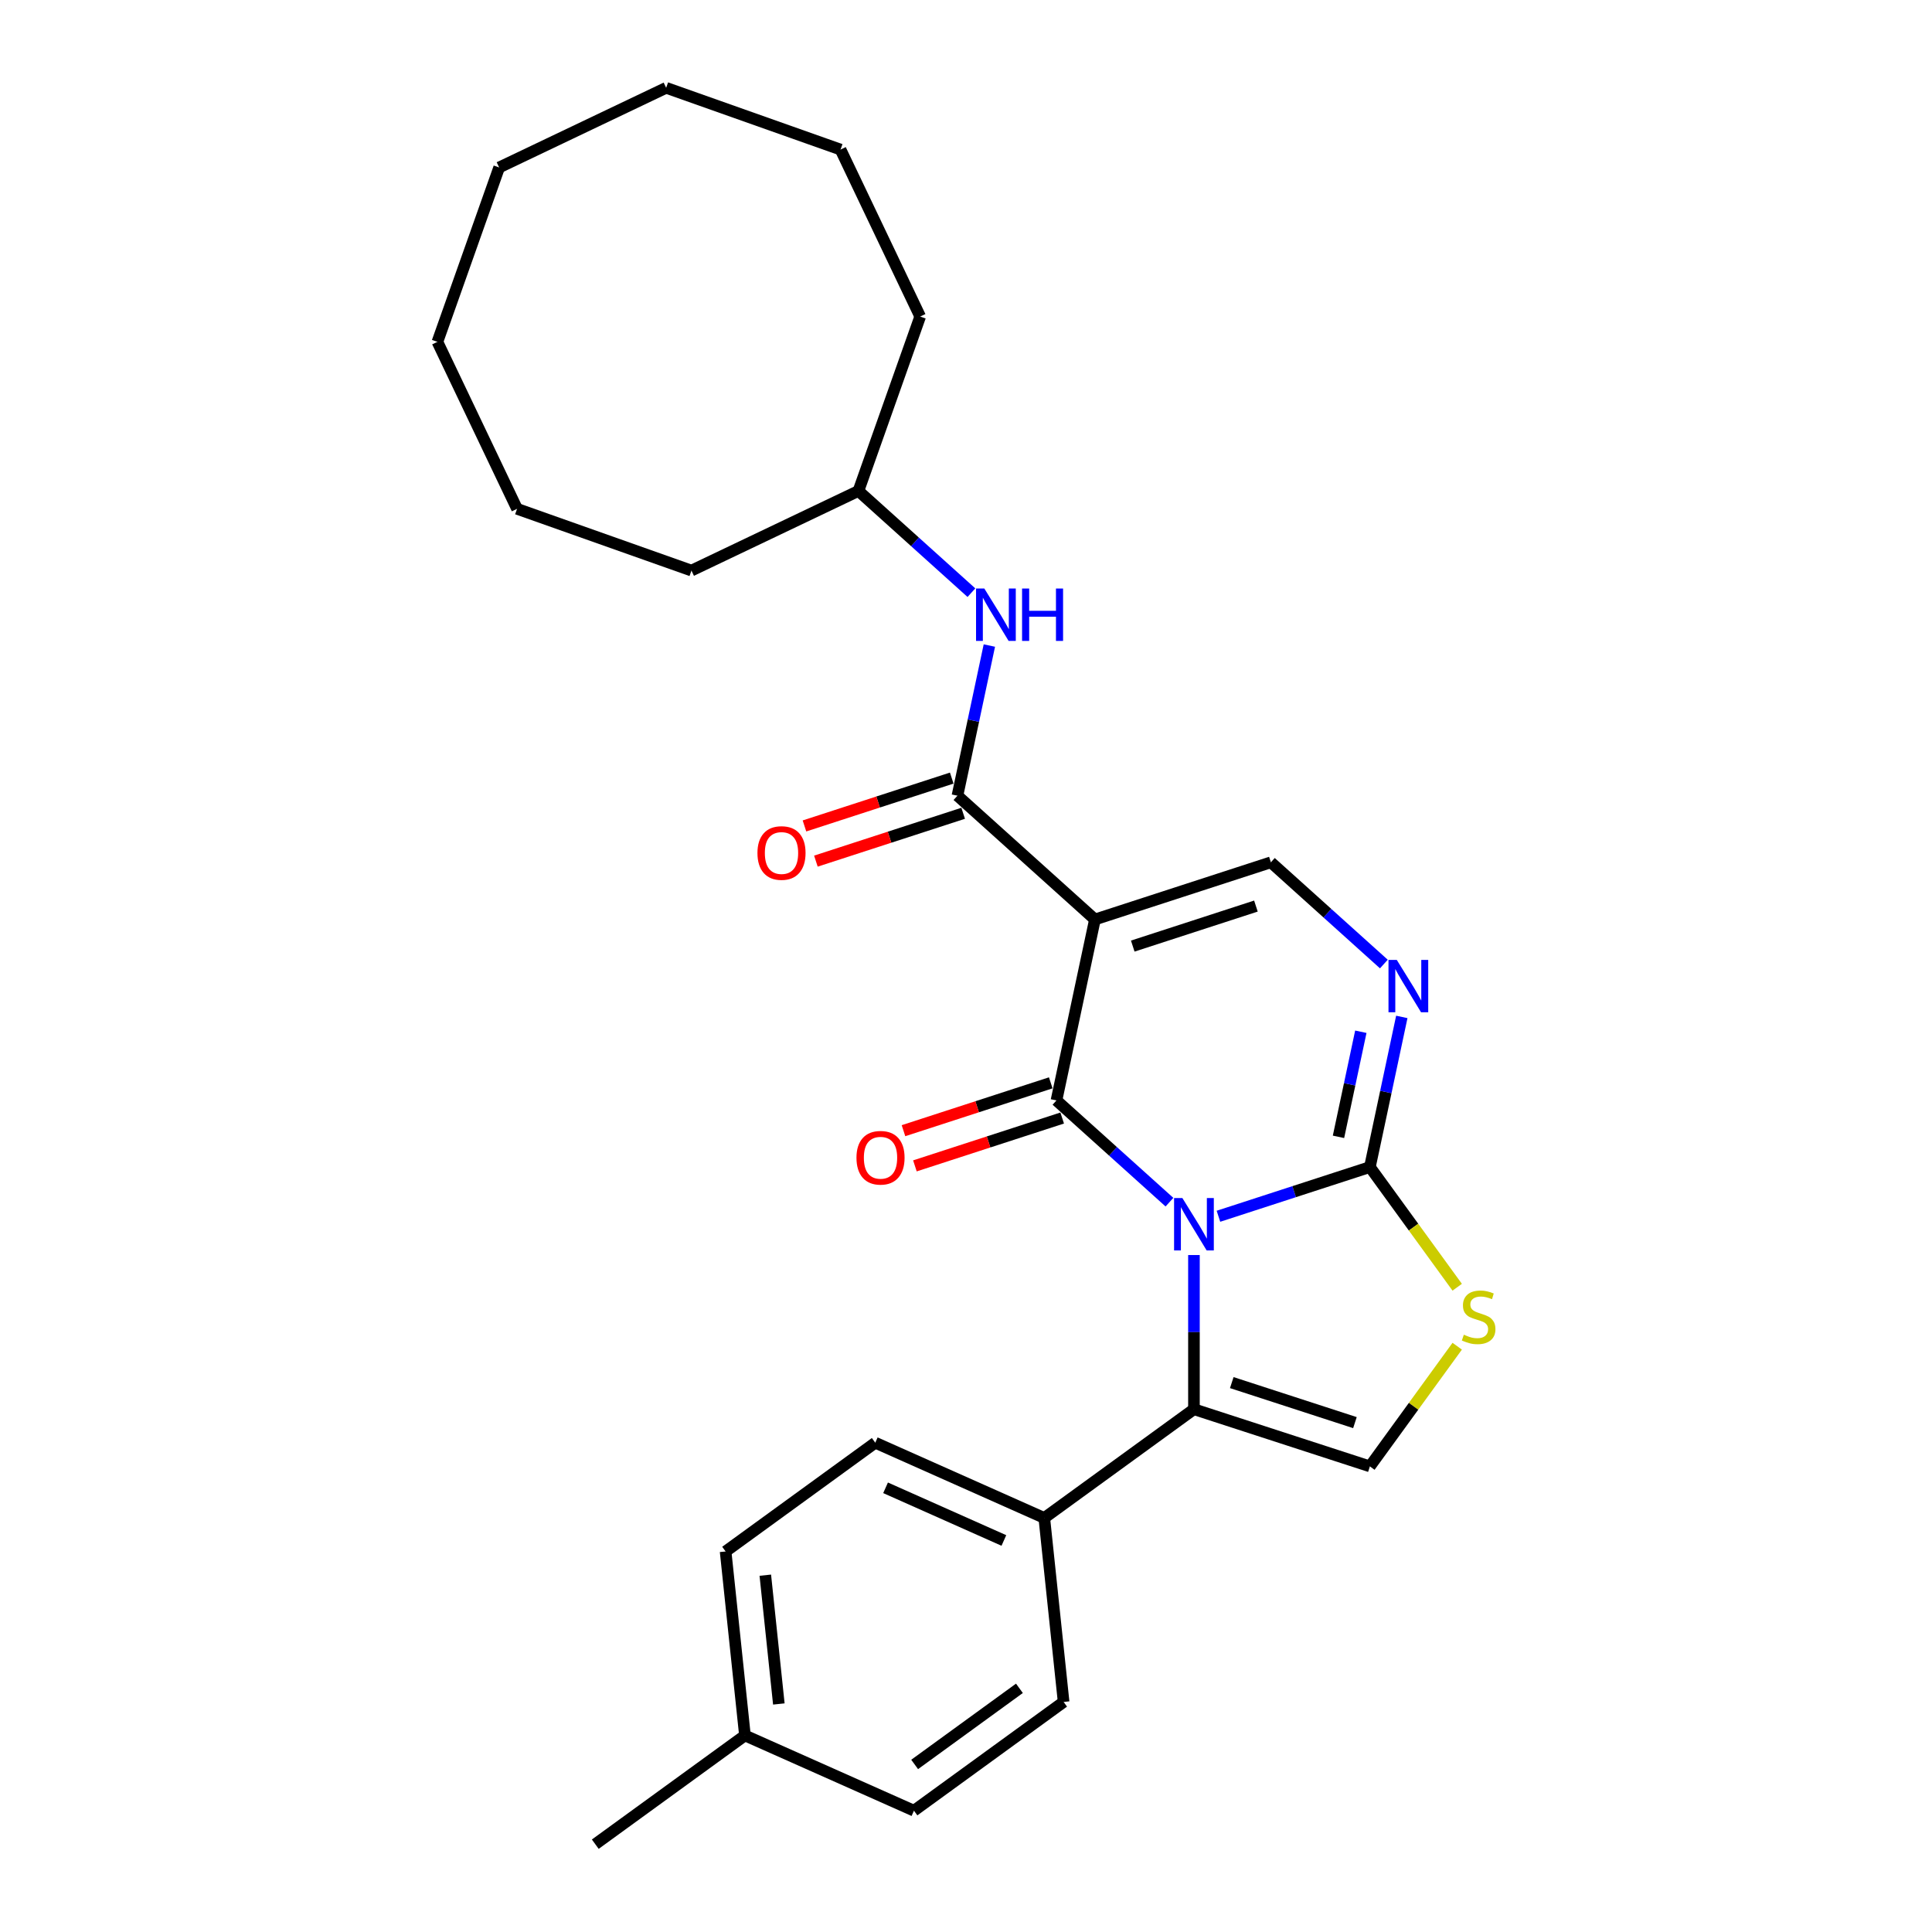 <?xml version='1.0' encoding='iso-8859-1'?>
<svg version='1.1' baseProfile='full'
              xmlns='http://www.w3.org/2000/svg'
                      xmlns:rdkit='http://www.rdkit.org/xml'
                      xmlns:xlink='http://www.w3.org/1999/xlink'
                  xml:space='preserve'
width='1000px' height='1000px' viewBox='0 0 1000 1000'>
<!-- END OF HEADER -->
<rect style='opacity:1.0;fill:#FFFFFF;stroke:none' width='1000' height='1000' x='0' y='0'> </rect>
<path class='bond-0' d='M 605.307,622.239 L 576.066,595.911' style='fill:none;fill-rule:evenodd;stroke:#0000FF;stroke-width:6px;stroke-linecap:butt;stroke-linejoin:miter;stroke-opacity:1' />
<path class='bond-0' d='M 576.066,595.911 L 546.825,569.582' style='fill:none;fill-rule:evenodd;stroke:#000000;stroke-width:6px;stroke-linecap:butt;stroke-linejoin:miter;stroke-opacity:1' />
<path class='bond-2' d='M 630.664,629.535 L 669.859,616.8' style='fill:none;fill-rule:evenodd;stroke:#0000FF;stroke-width:6px;stroke-linecap:butt;stroke-linejoin:miter;stroke-opacity:1' />
<path class='bond-2' d='M 669.859,616.8 L 709.055,604.065' style='fill:none;fill-rule:evenodd;stroke:#000000;stroke-width:6px;stroke-linecap:butt;stroke-linejoin:miter;stroke-opacity:1' />
<path class='bond-3' d='M 617.985,649.608 L 617.985,689.509' style='fill:none;fill-rule:evenodd;stroke:#0000FF;stroke-width:6px;stroke-linecap:butt;stroke-linejoin:miter;stroke-opacity:1' />
<path class='bond-3' d='M 617.985,689.509 L 617.985,729.41' style='fill:none;fill-rule:evenodd;stroke:#000000;stroke-width:6px;stroke-linecap:butt;stroke-linejoin:miter;stroke-opacity:1' />
<path class='bond-1' d='M 546.825,569.582 L 566.734,475.919' style='fill:none;fill-rule:evenodd;stroke:#000000;stroke-width:6px;stroke-linecap:butt;stroke-linejoin:miter;stroke-opacity:1' />
<path class='bond-11' d='M 543.866,560.475 L 505.753,572.859' style='fill:none;fill-rule:evenodd;stroke:#000000;stroke-width:6px;stroke-linecap:butt;stroke-linejoin:miter;stroke-opacity:1' />
<path class='bond-11' d='M 505.753,572.859 L 467.639,585.242' style='fill:none;fill-rule:evenodd;stroke:#FF0000;stroke-width:6px;stroke-linecap:butt;stroke-linejoin:miter;stroke-opacity:1' />
<path class='bond-11' d='M 549.784,578.689 L 511.671,591.072' style='fill:none;fill-rule:evenodd;stroke:#000000;stroke-width:6px;stroke-linecap:butt;stroke-linejoin:miter;stroke-opacity:1' />
<path class='bond-11' d='M 511.671,591.072 L 473.557,603.456' style='fill:none;fill-rule:evenodd;stroke:#FF0000;stroke-width:6px;stroke-linecap:butt;stroke-linejoin:miter;stroke-opacity:1' />
<path class='bond-5' d='M 566.734,475.919 L 495.574,411.846' style='fill:none;fill-rule:evenodd;stroke:#000000;stroke-width:6px;stroke-linecap:butt;stroke-linejoin:miter;stroke-opacity:1' />
<path class='bond-28' d='M 566.734,475.919 L 657.803,446.328' style='fill:none;fill-rule:evenodd;stroke:#000000;stroke-width:6px;stroke-linecap:butt;stroke-linejoin:miter;stroke-opacity:1' />
<path class='bond-28' d='M 586.312,489.694 L 650.061,468.981' style='fill:none;fill-rule:evenodd;stroke:#000000;stroke-width:6px;stroke-linecap:butt;stroke-linejoin:miter;stroke-opacity:1' />
<path class='bond-4' d='M 709.055,604.065 L 717.313,565.21' style='fill:none;fill-rule:evenodd;stroke:#000000;stroke-width:6px;stroke-linecap:butt;stroke-linejoin:miter;stroke-opacity:1' />
<path class='bond-4' d='M 717.313,565.21 L 725.572,526.354' style='fill:none;fill-rule:evenodd;stroke:#0000FF;stroke-width:6px;stroke-linecap:butt;stroke-linejoin:miter;stroke-opacity:1' />
<path class='bond-4' d='M 692.8,588.426 L 698.581,561.228' style='fill:none;fill-rule:evenodd;stroke:#000000;stroke-width:6px;stroke-linecap:butt;stroke-linejoin:miter;stroke-opacity:1' />
<path class='bond-4' d='M 698.581,561.228 L 704.362,534.029' style='fill:none;fill-rule:evenodd;stroke:#0000FF;stroke-width:6px;stroke-linecap:butt;stroke-linejoin:miter;stroke-opacity:1' />
<path class='bond-7' d='M 709.055,604.065 L 731.652,635.168' style='fill:none;fill-rule:evenodd;stroke:#000000;stroke-width:6px;stroke-linecap:butt;stroke-linejoin:miter;stroke-opacity:1' />
<path class='bond-7' d='M 731.652,635.168 L 754.25,666.271' style='fill:none;fill-rule:evenodd;stroke:#CCCC00;stroke-width:6px;stroke-linecap:butt;stroke-linejoin:miter;stroke-opacity:1' />
<path class='bond-8' d='M 617.985,729.41 L 709.055,759.001' style='fill:none;fill-rule:evenodd;stroke:#000000;stroke-width:6px;stroke-linecap:butt;stroke-linejoin:miter;stroke-opacity:1' />
<path class='bond-8' d='M 637.564,715.635 L 701.312,736.348' style='fill:none;fill-rule:evenodd;stroke:#000000;stroke-width:6px;stroke-linecap:butt;stroke-linejoin:miter;stroke-opacity:1' />
<path class='bond-10' d='M 617.985,729.41 L 540.518,785.694' style='fill:none;fill-rule:evenodd;stroke:#000000;stroke-width:6px;stroke-linecap:butt;stroke-linejoin:miter;stroke-opacity:1' />
<path class='bond-6' d='M 716.285,498.986 L 687.044,472.657' style='fill:none;fill-rule:evenodd;stroke:#0000FF;stroke-width:6px;stroke-linecap:butt;stroke-linejoin:miter;stroke-opacity:1' />
<path class='bond-6' d='M 687.044,472.657 L 657.803,446.328' style='fill:none;fill-rule:evenodd;stroke:#000000;stroke-width:6px;stroke-linecap:butt;stroke-linejoin:miter;stroke-opacity:1' />
<path class='bond-9' d='M 495.574,411.846 L 503.832,372.99' style='fill:none;fill-rule:evenodd;stroke:#000000;stroke-width:6px;stroke-linecap:butt;stroke-linejoin:miter;stroke-opacity:1' />
<path class='bond-9' d='M 503.832,372.99 L 512.091,334.135' style='fill:none;fill-rule:evenodd;stroke:#0000FF;stroke-width:6px;stroke-linecap:butt;stroke-linejoin:miter;stroke-opacity:1' />
<path class='bond-12' d='M 492.615,402.739 L 454.501,415.122' style='fill:none;fill-rule:evenodd;stroke:#000000;stroke-width:6px;stroke-linecap:butt;stroke-linejoin:miter;stroke-opacity:1' />
<path class='bond-12' d='M 454.501,415.122 L 416.388,427.506' style='fill:none;fill-rule:evenodd;stroke:#FF0000;stroke-width:6px;stroke-linecap:butt;stroke-linejoin:miter;stroke-opacity:1' />
<path class='bond-12' d='M 498.533,420.952 L 460.419,433.336' style='fill:none;fill-rule:evenodd;stroke:#000000;stroke-width:6px;stroke-linecap:butt;stroke-linejoin:miter;stroke-opacity:1' />
<path class='bond-12' d='M 460.419,433.336 L 422.306,445.72' style='fill:none;fill-rule:evenodd;stroke:#FF0000;stroke-width:6px;stroke-linecap:butt;stroke-linejoin:miter;stroke-opacity:1' />
<path class='bond-27' d='M 754.25,696.795 L 731.652,727.898' style='fill:none;fill-rule:evenodd;stroke:#CCCC00;stroke-width:6px;stroke-linecap:butt;stroke-linejoin:miter;stroke-opacity:1' />
<path class='bond-27' d='M 731.652,727.898 L 709.055,759.001' style='fill:none;fill-rule:evenodd;stroke:#000000;stroke-width:6px;stroke-linecap:butt;stroke-linejoin:miter;stroke-opacity:1' />
<path class='bond-15' d='M 502.804,306.767 L 473.563,280.438' style='fill:none;fill-rule:evenodd;stroke:#0000FF;stroke-width:6px;stroke-linecap:butt;stroke-linejoin:miter;stroke-opacity:1' />
<path class='bond-15' d='M 473.563,280.438 L 444.322,254.109' style='fill:none;fill-rule:evenodd;stroke:#000000;stroke-width:6px;stroke-linecap:butt;stroke-linejoin:miter;stroke-opacity:1' />
<path class='bond-13' d='M 540.518,785.694 L 453.04,746.747' style='fill:none;fill-rule:evenodd;stroke:#000000;stroke-width:6px;stroke-linecap:butt;stroke-linejoin:miter;stroke-opacity:1' />
<path class='bond-13' d='M 519.606,797.348 L 458.372,770.084' style='fill:none;fill-rule:evenodd;stroke:#000000;stroke-width:6px;stroke-linecap:butt;stroke-linejoin:miter;stroke-opacity:1' />
<path class='bond-14' d='M 540.518,785.694 L 550.527,880.925' style='fill:none;fill-rule:evenodd;stroke:#000000;stroke-width:6px;stroke-linecap:butt;stroke-linejoin:miter;stroke-opacity:1' />
<path class='bond-16' d='M 453.04,746.747 L 375.572,803.031' style='fill:none;fill-rule:evenodd;stroke:#000000;stroke-width:6px;stroke-linecap:butt;stroke-linejoin:miter;stroke-opacity:1' />
<path class='bond-17' d='M 550.527,880.925 L 473.059,937.209' style='fill:none;fill-rule:evenodd;stroke:#000000;stroke-width:6px;stroke-linecap:butt;stroke-linejoin:miter;stroke-opacity:1' />
<path class='bond-17' d='M 527.65,873.874 L 473.422,913.273' style='fill:none;fill-rule:evenodd;stroke:#000000;stroke-width:6px;stroke-linecap:butt;stroke-linejoin:miter;stroke-opacity:1' />
<path class='bond-20' d='M 444.322,254.109 L 476.286,163.846' style='fill:none;fill-rule:evenodd;stroke:#000000;stroke-width:6px;stroke-linecap:butt;stroke-linejoin:miter;stroke-opacity:1' />
<path class='bond-21' d='M 444.322,254.109 L 357.894,295.333' style='fill:none;fill-rule:evenodd;stroke:#000000;stroke-width:6px;stroke-linecap:butt;stroke-linejoin:miter;stroke-opacity:1' />
<path class='bond-29' d='M 375.572,803.031 L 385.582,898.262' style='fill:none;fill-rule:evenodd;stroke:#000000;stroke-width:6px;stroke-linecap:butt;stroke-linejoin:miter;stroke-opacity:1' />
<path class='bond-29' d='M 396.12,815.313 L 403.126,881.975' style='fill:none;fill-rule:evenodd;stroke:#000000;stroke-width:6px;stroke-linecap:butt;stroke-linejoin:miter;stroke-opacity:1' />
<path class='bond-18' d='M 473.059,937.209 L 385.582,898.262' style='fill:none;fill-rule:evenodd;stroke:#000000;stroke-width:6px;stroke-linecap:butt;stroke-linejoin:miter;stroke-opacity:1' />
<path class='bond-19' d='M 385.582,898.262 L 308.114,954.545' style='fill:none;fill-rule:evenodd;stroke:#000000;stroke-width:6px;stroke-linecap:butt;stroke-linejoin:miter;stroke-opacity:1' />
<path class='bond-23' d='M 476.286,163.846 L 435.062,77.418' style='fill:none;fill-rule:evenodd;stroke:#000000;stroke-width:6px;stroke-linecap:butt;stroke-linejoin:miter;stroke-opacity:1' />
<path class='bond-22' d='M 357.894,295.333 L 267.631,263.369' style='fill:none;fill-rule:evenodd;stroke:#000000;stroke-width:6px;stroke-linecap:butt;stroke-linejoin:miter;stroke-opacity:1' />
<path class='bond-24' d='M 267.631,263.369 L 226.407,176.942' style='fill:none;fill-rule:evenodd;stroke:#000000;stroke-width:6px;stroke-linecap:butt;stroke-linejoin:miter;stroke-opacity:1' />
<path class='bond-25' d='M 435.062,77.418 L 344.799,45.455' style='fill:none;fill-rule:evenodd;stroke:#000000;stroke-width:6px;stroke-linecap:butt;stroke-linejoin:miter;stroke-opacity:1' />
<path class='bond-26' d='M 226.407,176.942 L 258.371,86.678' style='fill:none;fill-rule:evenodd;stroke:#000000;stroke-width:6px;stroke-linecap:butt;stroke-linejoin:miter;stroke-opacity:1' />
<path class='bond-30' d='M 344.799,45.455 L 258.371,86.678' style='fill:none;fill-rule:evenodd;stroke:#000000;stroke-width:6px;stroke-linecap:butt;stroke-linejoin:miter;stroke-opacity:1' />
<path  class='atom-0' d='M 611.991 620.096
L 620.877 634.459
Q 621.758 635.876, 623.175 638.443
Q 624.593 641.009, 624.669 641.162
L 624.669 620.096
L 628.27 620.096
L 628.27 647.214
L 624.554 647.214
L 615.017 631.51
Q 613.906 629.671, 612.719 627.565
Q 611.57 625.458, 611.225 624.807
L 611.225 647.214
L 607.701 647.214
L 607.701 620.096
L 611.991 620.096
' fill='#0000FF'/>
<path  class='atom-5' d='M 722.969 496.842
L 731.855 511.206
Q 732.736 512.623, 734.153 515.189
Q 735.57 517.756, 735.647 517.909
L 735.647 496.842
L 739.247 496.842
L 739.247 523.96
L 735.532 523.96
L 725.995 508.257
Q 724.884 506.418, 723.697 504.311
Q 722.548 502.205, 722.203 501.554
L 722.203 523.96
L 718.679 523.96
L 718.679 496.842
L 722.969 496.842
' fill='#0000FF'/>
<path  class='atom-8' d='M 757.678 690.84
Q 757.984 690.955, 759.248 691.491
Q 760.512 692.027, 761.891 692.372
Q 763.308 692.679, 764.687 692.679
Q 767.253 692.679, 768.747 691.453
Q 770.241 690.189, 770.241 688.006
Q 770.241 686.512, 769.475 685.593
Q 768.747 684.673, 767.598 684.175
Q 766.449 683.678, 764.534 683.103
Q 762.121 682.375, 760.665 681.686
Q 759.248 680.996, 758.214 679.541
Q 757.218 678.085, 757.218 675.634
Q 757.218 672.225, 759.516 670.119
Q 761.853 668.012, 766.449 668.012
Q 769.59 668.012, 773.152 669.506
L 772.271 672.455
Q 769.015 671.114, 766.564 671.114
Q 763.921 671.114, 762.466 672.225
Q 761.01 673.298, 761.048 675.174
Q 761.048 676.63, 761.776 677.511
Q 762.542 678.392, 763.615 678.89
Q 764.725 679.388, 766.564 679.962
Q 769.015 680.728, 770.471 681.494
Q 771.926 682.26, 772.96 683.831
Q 774.033 685.363, 774.033 688.006
Q 774.033 691.759, 771.505 693.789
Q 769.015 695.781, 764.84 695.781
Q 762.427 695.781, 760.589 695.245
Q 758.789 694.747, 756.644 693.866
L 757.678 690.84
' fill='#CCCC00'/>
<path  class='atom-10' d='M 509.488 304.623
L 518.374 318.987
Q 519.255 320.404, 520.672 322.97
Q 522.089 325.536, 522.166 325.69
L 522.166 304.623
L 525.766 304.623
L 525.766 331.741
L 522.051 331.741
L 512.514 316.037
Q 511.403 314.199, 510.216 312.092
Q 509.067 309.986, 508.722 309.335
L 508.722 331.741
L 505.198 331.741
L 505.198 304.623
L 509.488 304.623
' fill='#0000FF'/>
<path  class='atom-10' d='M 529.022 304.623
L 532.699 304.623
L 532.699 316.152
L 546.565 316.152
L 546.565 304.623
L 550.242 304.623
L 550.242 331.741
L 546.565 331.741
L 546.565 319.217
L 532.699 319.217
L 532.699 331.741
L 529.022 331.741
L 529.022 304.623
' fill='#0000FF'/>
<path  class='atom-12' d='M 443.308 599.248
Q 443.308 592.737, 446.525 589.098
Q 449.743 585.46, 455.756 585.46
Q 461.77 585.46, 464.987 589.098
Q 468.204 592.737, 468.204 599.248
Q 468.204 605.836, 464.949 609.59
Q 461.693 613.305, 455.756 613.305
Q 449.781 613.305, 446.525 609.59
Q 443.308 605.875, 443.308 599.248
M 455.756 610.241
Q 459.893 610.241, 462.114 607.483
Q 464.374 604.687, 464.374 599.248
Q 464.374 593.924, 462.114 591.243
Q 459.893 588.524, 455.756 588.524
Q 451.619 588.524, 449.36 591.205
Q 447.138 593.886, 447.138 599.248
Q 447.138 604.726, 449.36 607.483
Q 451.619 610.241, 455.756 610.241
' fill='#FF0000'/>
<path  class='atom-13' d='M 392.056 441.512
Q 392.056 435.001, 395.274 431.362
Q 398.491 427.723, 404.505 427.723
Q 410.518 427.723, 413.735 431.362
Q 416.953 435.001, 416.953 441.512
Q 416.953 448.1, 413.697 451.854
Q 410.441 455.569, 404.505 455.569
Q 398.529 455.569, 395.274 451.854
Q 392.056 448.139, 392.056 441.512
M 404.505 452.505
Q 408.641 452.505, 410.863 449.747
Q 413.123 446.951, 413.123 441.512
Q 413.123 436.188, 410.863 433.507
Q 408.641 430.788, 404.505 430.788
Q 400.368 430.788, 398.108 433.469
Q 395.887 436.15, 395.887 441.512
Q 395.887 446.989, 398.108 449.747
Q 400.368 452.505, 404.505 452.505
' fill='#FF0000'/>
</svg>
